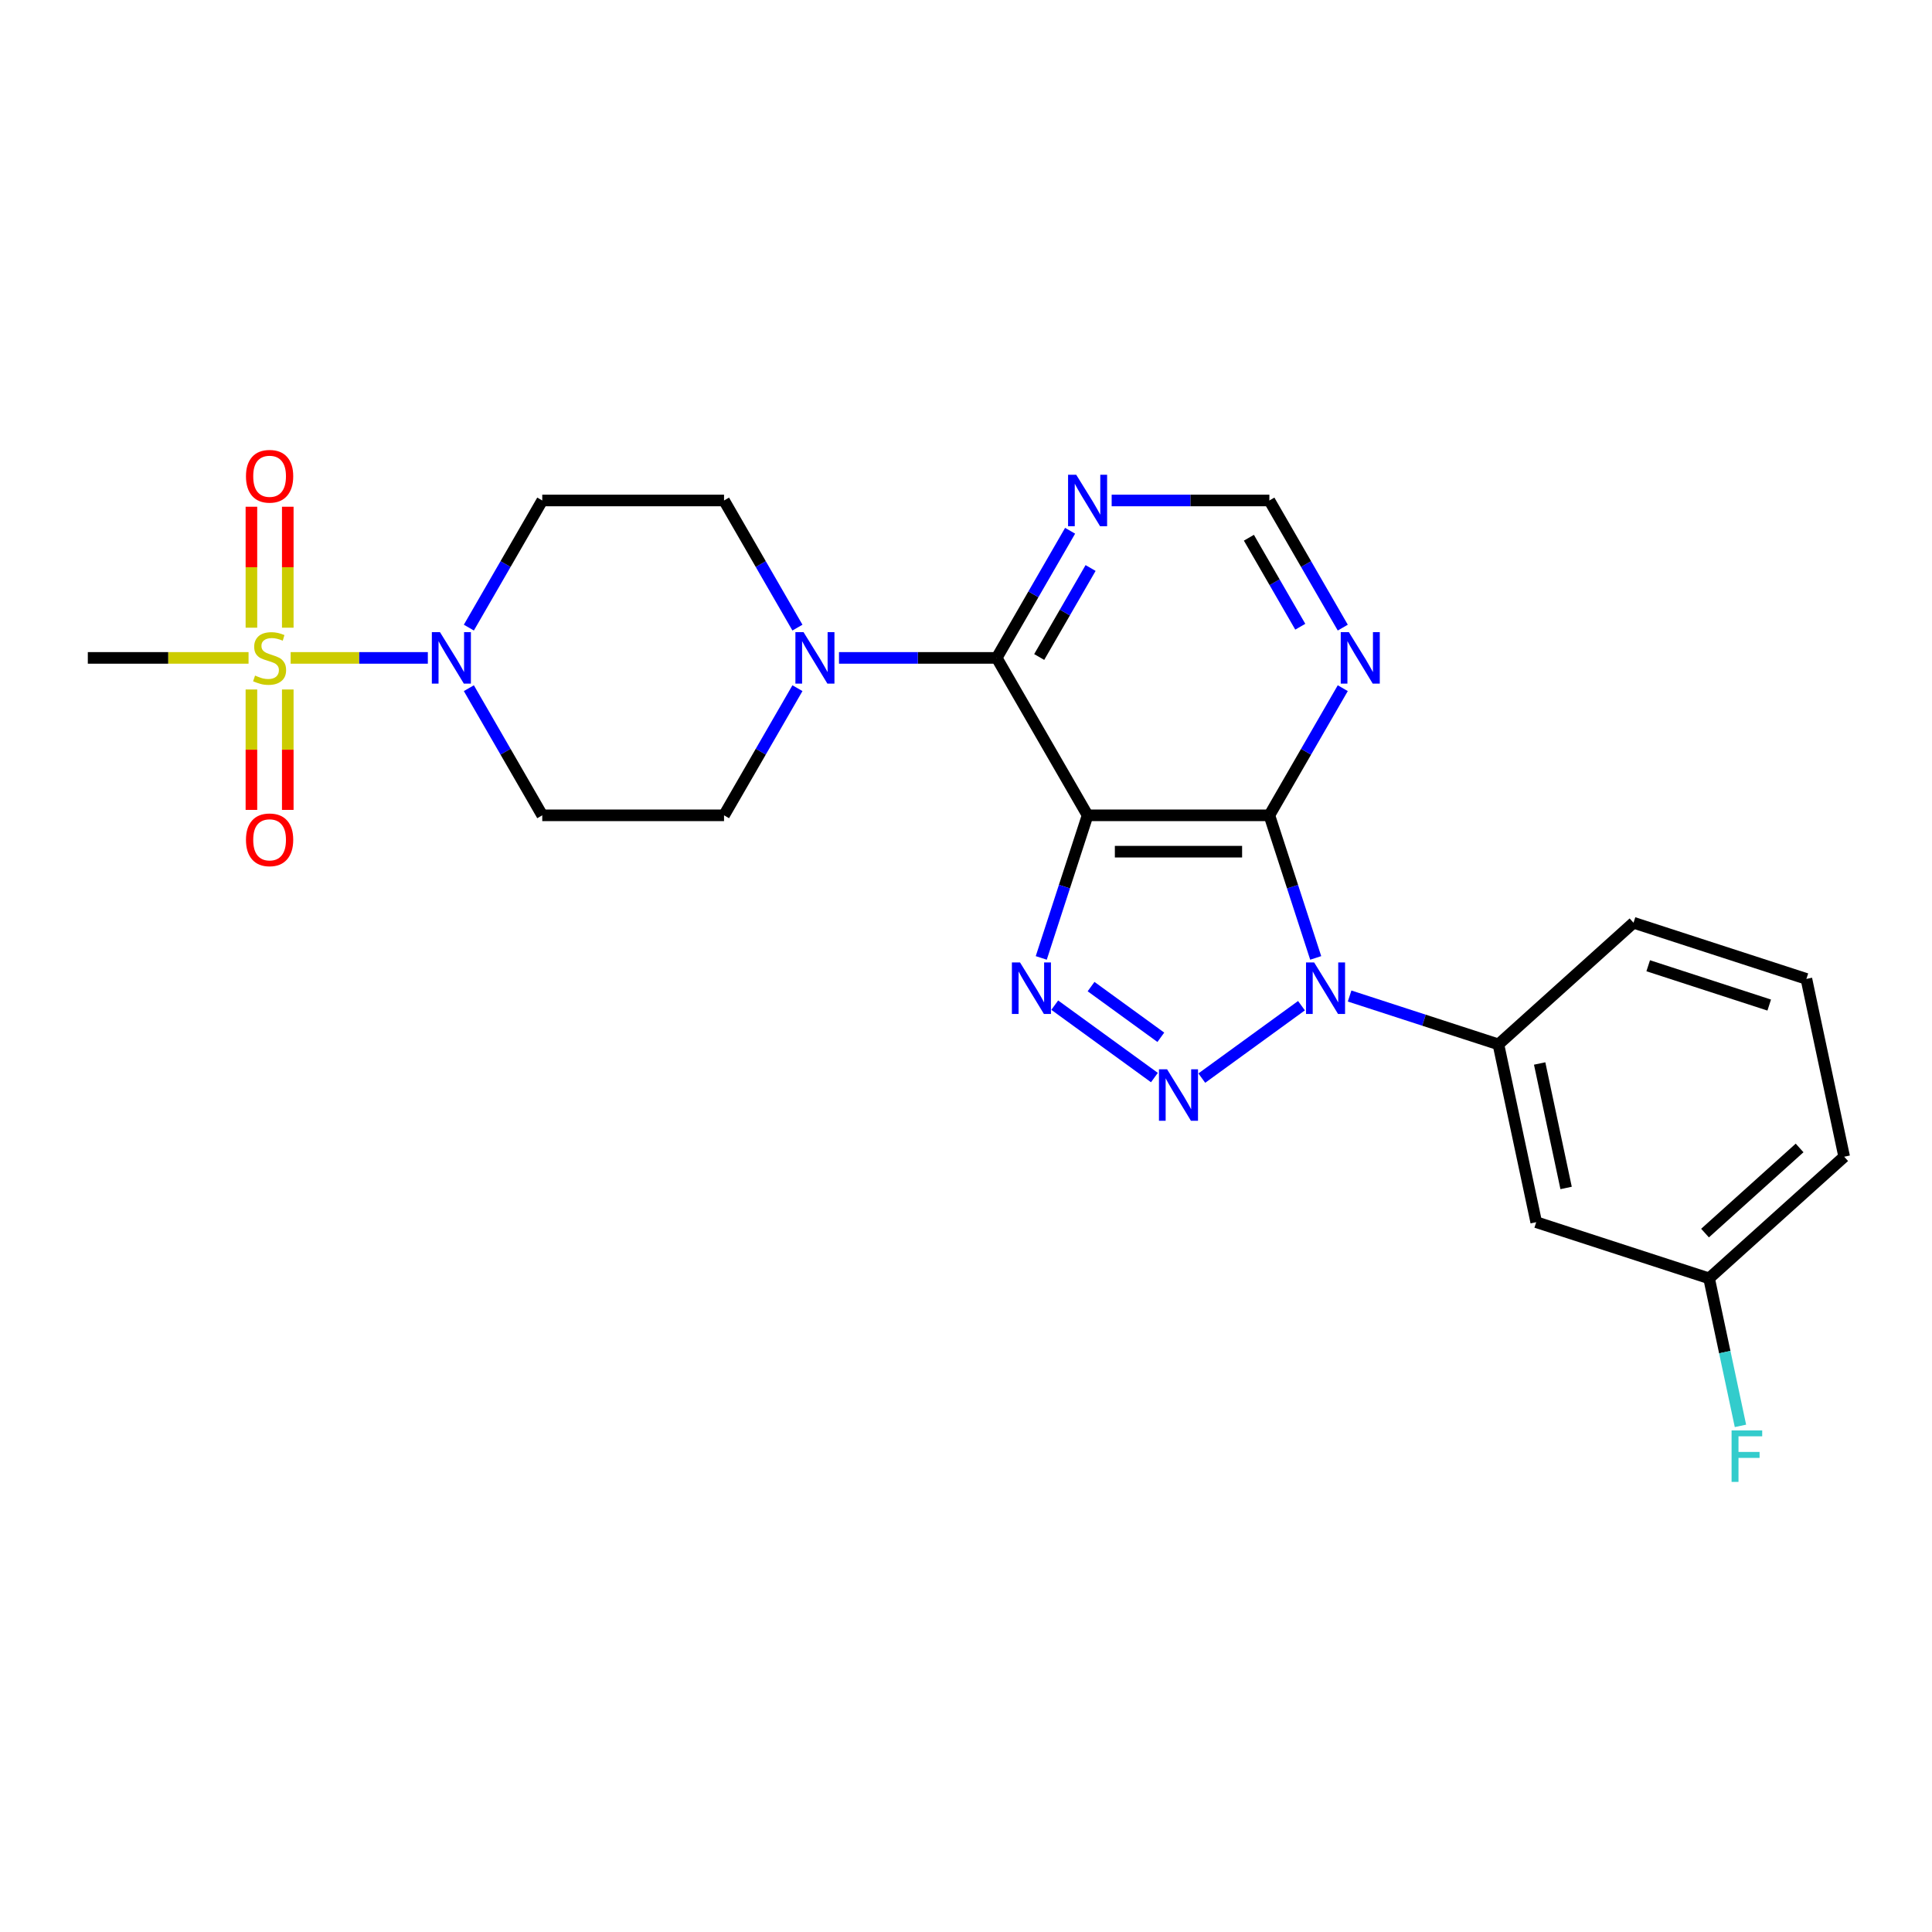 <?xml version='1.0' encoding='iso-8859-1'?>
<svg version='1.1' baseProfile='full'
              xmlns='http://www.w3.org/2000/svg'
                      xmlns:rdkit='http://www.rdkit.org/xml'
                      xmlns:xlink='http://www.w3.org/1999/xlink'
                  xml:space='preserve'
width='1000px' height='1000px' viewBox='0 0 1000 1000'>
<!-- END OF HEADER -->
<rect style='opacity:1.0;fill:#FFFFFF;stroke:none' width='1000' height='1000' x='0' y='0'> </rect>
<path class='bond-0' d='M 673.641,520.543 L 622.052,558.025' style='fill:none;fill-rule:evenodd;stroke:#0000FF;stroke-width:6px;stroke-linecap:butt;stroke-linejoin:miter;stroke-opacity:1' />
<path class='bond-2' d='M 681.005,495.818 L 669.014,458.914' style='fill:none;fill-rule:evenodd;stroke:#0000FF;stroke-width:6px;stroke-linecap:butt;stroke-linejoin:miter;stroke-opacity:1' />
<path class='bond-2' d='M 669.014,458.914 L 657.023,422.01' style='fill:none;fill-rule:evenodd;stroke:#000000;stroke-width:6px;stroke-linecap:butt;stroke-linejoin:miter;stroke-opacity:1' />
<path class='bond-8' d='M 698.555,515.54 L 737.068,528.054' style='fill:none;fill-rule:evenodd;stroke:#0000FF;stroke-width:6px;stroke-linecap:butt;stroke-linejoin:miter;stroke-opacity:1' />
<path class='bond-8' d='M 737.068,528.054 L 775.58,540.567' style='fill:none;fill-rule:evenodd;stroke:#000000;stroke-width:6px;stroke-linecap:butt;stroke-linejoin:miter;stroke-opacity:1' />
<path class='bond-3' d='M 597.522,557.745 L 545.933,520.264' style='fill:none;fill-rule:evenodd;stroke:#0000FF;stroke-width:6px;stroke-linecap:butt;stroke-linejoin:miter;stroke-opacity:1' />
<path class='bond-3' d='M 600.845,536.899 L 564.732,510.662' style='fill:none;fill-rule:evenodd;stroke:#0000FF;stroke-width:6px;stroke-linecap:butt;stroke-linejoin:miter;stroke-opacity:1' />
<path class='bond-1' d='M 562.936,422.01 L 657.023,422.01' style='fill:none;fill-rule:evenodd;stroke:#000000;stroke-width:6px;stroke-linecap:butt;stroke-linejoin:miter;stroke-opacity:1' />
<path class='bond-1' d='M 577.049,440.828 L 642.91,440.828' style='fill:none;fill-rule:evenodd;stroke:#000000;stroke-width:6px;stroke-linecap:butt;stroke-linejoin:miter;stroke-opacity:1' />
<path class='bond-5' d='M 562.936,422.01 L 515.892,340.528' style='fill:none;fill-rule:evenodd;stroke:#000000;stroke-width:6px;stroke-linecap:butt;stroke-linejoin:miter;stroke-opacity:1' />
<path class='bond-25' d='M 562.936,422.01 L 550.945,458.914' style='fill:none;fill-rule:evenodd;stroke:#000000;stroke-width:6px;stroke-linecap:butt;stroke-linejoin:miter;stroke-opacity:1' />
<path class='bond-25' d='M 550.945,458.914 L 538.954,495.818' style='fill:none;fill-rule:evenodd;stroke:#0000FF;stroke-width:6px;stroke-linecap:butt;stroke-linejoin:miter;stroke-opacity:1' />
<path class='bond-9' d='M 657.023,422.01 L 676.02,389.107' style='fill:none;fill-rule:evenodd;stroke:#000000;stroke-width:6px;stroke-linecap:butt;stroke-linejoin:miter;stroke-opacity:1' />
<path class='bond-9' d='M 676.02,389.107 L 695.017,356.203' style='fill:none;fill-rule:evenodd;stroke:#0000FF;stroke-width:6px;stroke-linecap:butt;stroke-linejoin:miter;stroke-opacity:1' />
<path class='bond-4' d='M 150.437,340.528 L 185.941,340.528' style='fill:none;fill-rule:evenodd;stroke:#CCCC00;stroke-width:6px;stroke-linecap:butt;stroke-linejoin:miter;stroke-opacity:1' />
<path class='bond-4' d='M 185.941,340.528 L 221.445,340.528' style='fill:none;fill-rule:evenodd;stroke:#0000FF;stroke-width:6px;stroke-linecap:butt;stroke-linejoin:miter;stroke-opacity:1' />
<path class='bond-14' d='M 130.133,356.88 L 130.133,388.04' style='fill:none;fill-rule:evenodd;stroke:#CCCC00;stroke-width:6px;stroke-linecap:butt;stroke-linejoin:miter;stroke-opacity:1' />
<path class='bond-14' d='M 130.133,388.04 L 130.133,419.199' style='fill:none;fill-rule:evenodd;stroke:#FF0000;stroke-width:6px;stroke-linecap:butt;stroke-linejoin:miter;stroke-opacity:1' />
<path class='bond-14' d='M 148.951,356.88 L 148.951,388.04' style='fill:none;fill-rule:evenodd;stroke:#CCCC00;stroke-width:6px;stroke-linecap:butt;stroke-linejoin:miter;stroke-opacity:1' />
<path class='bond-14' d='M 148.951,388.04 L 148.951,419.199' style='fill:none;fill-rule:evenodd;stroke:#FF0000;stroke-width:6px;stroke-linecap:butt;stroke-linejoin:miter;stroke-opacity:1' />
<path class='bond-15' d='M 148.951,324.891 L 148.951,293.59' style='fill:none;fill-rule:evenodd;stroke:#CCCC00;stroke-width:6px;stroke-linecap:butt;stroke-linejoin:miter;stroke-opacity:1' />
<path class='bond-15' d='M 148.951,293.59 L 148.951,262.289' style='fill:none;fill-rule:evenodd;stroke:#FF0000;stroke-width:6px;stroke-linecap:butt;stroke-linejoin:miter;stroke-opacity:1' />
<path class='bond-15' d='M 130.133,324.891 L 130.133,293.59' style='fill:none;fill-rule:evenodd;stroke:#CCCC00;stroke-width:6px;stroke-linecap:butt;stroke-linejoin:miter;stroke-opacity:1' />
<path class='bond-15' d='M 130.133,293.59 L 130.133,262.289' style='fill:none;fill-rule:evenodd;stroke:#FF0000;stroke-width:6px;stroke-linecap:butt;stroke-linejoin:miter;stroke-opacity:1' />
<path class='bond-19' d='M 128.647,340.528 L 87.051,340.528' style='fill:none;fill-rule:evenodd;stroke:#CCCC00;stroke-width:6px;stroke-linecap:butt;stroke-linejoin:miter;stroke-opacity:1' />
<path class='bond-19' d='M 87.051,340.528 L 45.455,340.528' style='fill:none;fill-rule:evenodd;stroke:#000000;stroke-width:6px;stroke-linecap:butt;stroke-linejoin:miter;stroke-opacity:1' />
<path class='bond-7' d='M 515.892,340.528 L 475.077,340.528' style='fill:none;fill-rule:evenodd;stroke:#000000;stroke-width:6px;stroke-linecap:butt;stroke-linejoin:miter;stroke-opacity:1' />
<path class='bond-7' d='M 475.077,340.528 L 434.262,340.528' style='fill:none;fill-rule:evenodd;stroke:#0000FF;stroke-width:6px;stroke-linecap:butt;stroke-linejoin:miter;stroke-opacity:1' />
<path class='bond-27' d='M 515.892,340.528 L 534.889,307.624' style='fill:none;fill-rule:evenodd;stroke:#000000;stroke-width:6px;stroke-linecap:butt;stroke-linejoin:miter;stroke-opacity:1' />
<path class='bond-27' d='M 534.889,307.624 L 553.886,274.721' style='fill:none;fill-rule:evenodd;stroke:#0000FF;stroke-width:6px;stroke-linecap:butt;stroke-linejoin:miter;stroke-opacity:1' />
<path class='bond-27' d='M 537.888,340.066 L 551.185,317.033' style='fill:none;fill-rule:evenodd;stroke:#000000;stroke-width:6px;stroke-linecap:butt;stroke-linejoin:miter;stroke-opacity:1' />
<path class='bond-27' d='M 551.185,317.033 L 564.483,294.001' style='fill:none;fill-rule:evenodd;stroke:#0000FF;stroke-width:6px;stroke-linecap:butt;stroke-linejoin:miter;stroke-opacity:1' />
<path class='bond-6' d='M 242.679,324.853 L 261.676,291.949' style='fill:none;fill-rule:evenodd;stroke:#0000FF;stroke-width:6px;stroke-linecap:butt;stroke-linejoin:miter;stroke-opacity:1' />
<path class='bond-6' d='M 261.676,291.949 L 280.673,259.046' style='fill:none;fill-rule:evenodd;stroke:#000000;stroke-width:6px;stroke-linecap:butt;stroke-linejoin:miter;stroke-opacity:1' />
<path class='bond-28' d='M 242.679,356.203 L 261.676,389.107' style='fill:none;fill-rule:evenodd;stroke:#0000FF;stroke-width:6px;stroke-linecap:butt;stroke-linejoin:miter;stroke-opacity:1' />
<path class='bond-28' d='M 261.676,389.107 L 280.673,422.01' style='fill:none;fill-rule:evenodd;stroke:#000000;stroke-width:6px;stroke-linecap:butt;stroke-linejoin:miter;stroke-opacity:1' />
<path class='bond-17' d='M 412.755,356.203 L 393.758,389.107' style='fill:none;fill-rule:evenodd;stroke:#0000FF;stroke-width:6px;stroke-linecap:butt;stroke-linejoin:miter;stroke-opacity:1' />
<path class='bond-17' d='M 393.758,389.107 L 374.761,422.01' style='fill:none;fill-rule:evenodd;stroke:#000000;stroke-width:6px;stroke-linecap:butt;stroke-linejoin:miter;stroke-opacity:1' />
<path class='bond-18' d='M 412.755,324.853 L 393.758,291.949' style='fill:none;fill-rule:evenodd;stroke:#0000FF;stroke-width:6px;stroke-linecap:butt;stroke-linejoin:miter;stroke-opacity:1' />
<path class='bond-18' d='M 393.758,291.949 L 374.761,259.046' style='fill:none;fill-rule:evenodd;stroke:#000000;stroke-width:6px;stroke-linecap:butt;stroke-linejoin:miter;stroke-opacity:1' />
<path class='bond-13' d='M 775.58,540.567 L 795.142,632.599' style='fill:none;fill-rule:evenodd;stroke:#000000;stroke-width:6px;stroke-linecap:butt;stroke-linejoin:miter;stroke-opacity:1' />
<path class='bond-13' d='M 796.921,550.46 L 810.614,614.882' style='fill:none;fill-rule:evenodd;stroke:#000000;stroke-width:6px;stroke-linecap:butt;stroke-linejoin:miter;stroke-opacity:1' />
<path class='bond-22' d='M 775.58,540.567 L 845.501,477.611' style='fill:none;fill-rule:evenodd;stroke:#000000;stroke-width:6px;stroke-linecap:butt;stroke-linejoin:miter;stroke-opacity:1' />
<path class='bond-16' d='M 695.017,324.853 L 676.02,291.949' style='fill:none;fill-rule:evenodd;stroke:#0000FF;stroke-width:6px;stroke-linecap:butt;stroke-linejoin:miter;stroke-opacity:1' />
<path class='bond-16' d='M 676.02,291.949 L 657.023,259.046' style='fill:none;fill-rule:evenodd;stroke:#000000;stroke-width:6px;stroke-linecap:butt;stroke-linejoin:miter;stroke-opacity:1' />
<path class='bond-16' d='M 673.022,324.391 L 659.724,301.358' style='fill:none;fill-rule:evenodd;stroke:#0000FF;stroke-width:6px;stroke-linecap:butt;stroke-linejoin:miter;stroke-opacity:1' />
<path class='bond-16' d='M 659.724,301.358 L 646.426,278.326' style='fill:none;fill-rule:evenodd;stroke:#000000;stroke-width:6px;stroke-linecap:butt;stroke-linejoin:miter;stroke-opacity:1' />
<path class='bond-10' d='M 575.393,259.046 L 616.208,259.046' style='fill:none;fill-rule:evenodd;stroke:#0000FF;stroke-width:6px;stroke-linecap:butt;stroke-linejoin:miter;stroke-opacity:1' />
<path class='bond-10' d='M 616.208,259.046 L 657.023,259.046' style='fill:none;fill-rule:evenodd;stroke:#000000;stroke-width:6px;stroke-linecap:butt;stroke-linejoin:miter;stroke-opacity:1' />
<path class='bond-11' d='M 280.673,259.046 L 374.761,259.046' style='fill:none;fill-rule:evenodd;stroke:#000000;stroke-width:6px;stroke-linecap:butt;stroke-linejoin:miter;stroke-opacity:1' />
<path class='bond-12' d='M 280.673,422.01 L 374.761,422.01' style='fill:none;fill-rule:evenodd;stroke:#000000;stroke-width:6px;stroke-linecap:butt;stroke-linejoin:miter;stroke-opacity:1' />
<path class='bond-20' d='M 795.142,632.599 L 884.625,661.673' style='fill:none;fill-rule:evenodd;stroke:#000000;stroke-width:6px;stroke-linecap:butt;stroke-linejoin:miter;stroke-opacity:1' />
<path class='bond-21' d='M 884.625,661.673 L 892.74,699.852' style='fill:none;fill-rule:evenodd;stroke:#000000;stroke-width:6px;stroke-linecap:butt;stroke-linejoin:miter;stroke-opacity:1' />
<path class='bond-21' d='M 892.74,699.852 L 900.855,738.03' style='fill:none;fill-rule:evenodd;stroke:#33CCCC;stroke-width:6px;stroke-linecap:butt;stroke-linejoin:miter;stroke-opacity:1' />
<path class='bond-26' d='M 884.625,661.673 L 954.545,598.717' style='fill:none;fill-rule:evenodd;stroke:#000000;stroke-width:6px;stroke-linecap:butt;stroke-linejoin:miter;stroke-opacity:1' />
<path class='bond-26' d='M 882.522,638.246 L 931.466,594.176' style='fill:none;fill-rule:evenodd;stroke:#000000;stroke-width:6px;stroke-linecap:butt;stroke-linejoin:miter;stroke-opacity:1' />
<path class='bond-23' d='M 845.501,477.611 L 934.984,506.685' style='fill:none;fill-rule:evenodd;stroke:#000000;stroke-width:6px;stroke-linecap:butt;stroke-linejoin:miter;stroke-opacity:1' />
<path class='bond-23' d='M 853.108,499.868 L 915.746,520.22' style='fill:none;fill-rule:evenodd;stroke:#000000;stroke-width:6px;stroke-linecap:butt;stroke-linejoin:miter;stroke-opacity:1' />
<path class='bond-24' d='M 934.984,506.685 L 954.545,598.717' style='fill:none;fill-rule:evenodd;stroke:#000000;stroke-width:6px;stroke-linecap:butt;stroke-linejoin:miter;stroke-opacity:1' />
<path  class='atom-0' d='M 680.208 498.17
L 688.939 512.283
Q 689.805 513.676, 691.197 516.197
Q 692.59 518.719, 692.665 518.869
L 692.665 498.17
L 696.203 498.17
L 696.203 524.816
L 692.552 524.816
L 683.181 509.385
Q 682.09 507.579, 680.923 505.509
Q 679.794 503.439, 679.455 502.799
L 679.455 524.816
L 675.993 524.816
L 675.993 498.17
L 680.208 498.17
' fill='#0000FF'/>
<path  class='atom-1' d='M 604.09 553.473
L 612.821 567.586
Q 613.687 568.979, 615.079 571.5
Q 616.472 574.022, 616.547 574.172
L 616.547 553.473
L 620.085 553.473
L 620.085 580.119
L 616.434 580.119
L 607.063 564.688
Q 605.971 562.882, 604.805 560.812
Q 603.676 558.742, 603.337 558.102
L 603.337 580.119
L 599.875 580.119
L 599.875 553.473
L 604.09 553.473
' fill='#0000FF'/>
<path  class='atom-4' d='M 527.971 498.17
L 536.703 512.283
Q 537.568 513.676, 538.961 516.197
Q 540.353 518.719, 540.428 518.869
L 540.428 498.17
L 543.966 498.17
L 543.966 524.816
L 540.316 524.816
L 530.944 509.385
Q 529.853 507.579, 528.686 505.509
Q 527.557 503.439, 527.219 502.799
L 527.219 524.816
L 523.756 524.816
L 523.756 498.17
L 527.971 498.17
' fill='#0000FF'/>
<path  class='atom-5' d='M 132.015 349.673
Q 132.316 349.786, 133.558 350.313
Q 134.8 350.84, 136.155 351.179
Q 137.547 351.48, 138.902 351.48
Q 141.424 351.48, 142.892 350.276
Q 144.359 349.034, 144.359 346.888
Q 144.359 345.421, 143.607 344.517
Q 142.892 343.614, 141.763 343.125
Q 140.633 342.636, 138.752 342.071
Q 136.381 341.356, 134.951 340.679
Q 133.558 340.001, 132.542 338.571
Q 131.563 337.141, 131.563 334.732
Q 131.563 331.383, 133.822 329.313
Q 136.117 327.243, 140.633 327.243
Q 143.72 327.243, 147.22 328.711
L 146.354 331.609
Q 143.155 330.291, 140.746 330.291
Q 138.15 330.291, 136.719 331.383
Q 135.289 332.437, 135.327 334.281
Q 135.327 335.711, 136.042 336.576
Q 136.795 337.442, 137.848 337.931
Q 138.94 338.42, 140.746 338.985
Q 143.155 339.738, 144.585 340.49
Q 146.015 341.243, 147.031 342.786
Q 148.085 344.292, 148.085 346.888
Q 148.085 350.577, 145.601 352.571
Q 143.155 354.528, 139.053 354.528
Q 136.682 354.528, 134.875 354.001
Q 133.106 353.512, 130.999 352.647
L 132.015 349.673
' fill='#CCCC00'/>
<path  class='atom-7' d='M 227.74 327.205
L 236.471 341.318
Q 237.337 342.711, 238.729 345.232
Q 240.122 347.754, 240.197 347.905
L 240.197 327.205
L 243.735 327.205
L 243.735 353.851
L 240.084 353.851
L 230.713 338.42
Q 229.621 336.614, 228.455 334.544
Q 227.326 332.474, 226.987 331.834
L 226.987 353.851
L 223.525 353.851
L 223.525 327.205
L 227.74 327.205
' fill='#0000FF'/>
<path  class='atom-8' d='M 415.915 327.205
L 424.646 341.318
Q 425.512 342.711, 426.904 345.232
Q 428.297 347.754, 428.372 347.905
L 428.372 327.205
L 431.91 327.205
L 431.91 353.851
L 428.259 353.851
L 418.888 338.42
Q 417.796 336.614, 416.63 334.544
Q 415.501 332.474, 415.162 331.834
L 415.162 353.851
L 411.7 353.851
L 411.7 327.205
L 415.915 327.205
' fill='#0000FF'/>
<path  class='atom-10' d='M 698.177 327.205
L 706.908 341.318
Q 707.774 342.711, 709.167 345.232
Q 710.559 347.754, 710.634 347.905
L 710.634 327.205
L 714.172 327.205
L 714.172 353.851
L 710.521 353.851
L 701.15 338.42
Q 700.059 336.614, 698.892 334.544
Q 697.763 332.474, 697.424 331.834
L 697.424 353.851
L 693.962 353.851
L 693.962 327.205
L 698.177 327.205
' fill='#0000FF'/>
<path  class='atom-11' d='M 557.046 245.723
L 565.777 259.836
Q 566.643 261.229, 568.035 263.75
Q 569.428 266.272, 569.503 266.422
L 569.503 245.723
L 573.041 245.723
L 573.041 272.369
L 569.39 272.369
L 560.019 256.938
Q 558.928 255.132, 557.761 253.062
Q 556.632 250.992, 556.293 250.352
L 556.293 272.369
L 552.831 272.369
L 552.831 245.723
L 557.046 245.723
' fill='#0000FF'/>
<path  class='atom-15' d='M 127.311 434.691
Q 127.311 428.293, 130.472 424.718
Q 133.633 421.142, 139.542 421.142
Q 145.451 421.142, 148.612 424.718
Q 151.773 428.293, 151.773 434.691
Q 151.773 441.164, 148.574 444.852
Q 145.375 448.503, 139.542 448.503
Q 133.671 448.503, 130.472 444.852
Q 127.311 441.202, 127.311 434.691
M 139.542 445.492
Q 143.607 445.492, 145.789 442.782
Q 148.01 440.035, 148.01 434.691
Q 148.01 429.46, 145.789 426.825
Q 143.607 424.153, 139.542 424.153
Q 135.477 424.153, 133.257 426.787
Q 131.074 429.422, 131.074 434.691
Q 131.074 440.073, 133.257 442.782
Q 135.477 445.492, 139.542 445.492
' fill='#FF0000'/>
<path  class='atom-16' d='M 127.311 246.516
Q 127.311 240.118, 130.472 236.543
Q 133.633 232.967, 139.542 232.967
Q 145.451 232.967, 148.612 236.543
Q 151.773 240.118, 151.773 246.516
Q 151.773 252.989, 148.574 256.677
Q 145.375 260.328, 139.542 260.328
Q 133.671 260.328, 130.472 256.677
Q 127.311 253.027, 127.311 246.516
M 139.542 257.317
Q 143.607 257.317, 145.789 254.607
Q 148.01 251.86, 148.01 246.516
Q 148.01 241.285, 145.789 238.65
Q 143.607 235.978, 139.542 235.978
Q 135.477 235.978, 133.257 238.612
Q 131.074 241.247, 131.074 246.516
Q 131.074 251.898, 133.257 254.607
Q 135.477 257.317, 139.542 257.317
' fill='#FF0000'/>
<path  class='atom-22' d='M 896.265 740.382
L 912.109 740.382
L 912.109 743.431
L 899.84 743.431
L 899.84 751.522
L 910.754 751.522
L 910.754 754.608
L 899.84 754.608
L 899.84 767.028
L 896.265 767.028
L 896.265 740.382
' fill='#33CCCC'/>
</svg>
